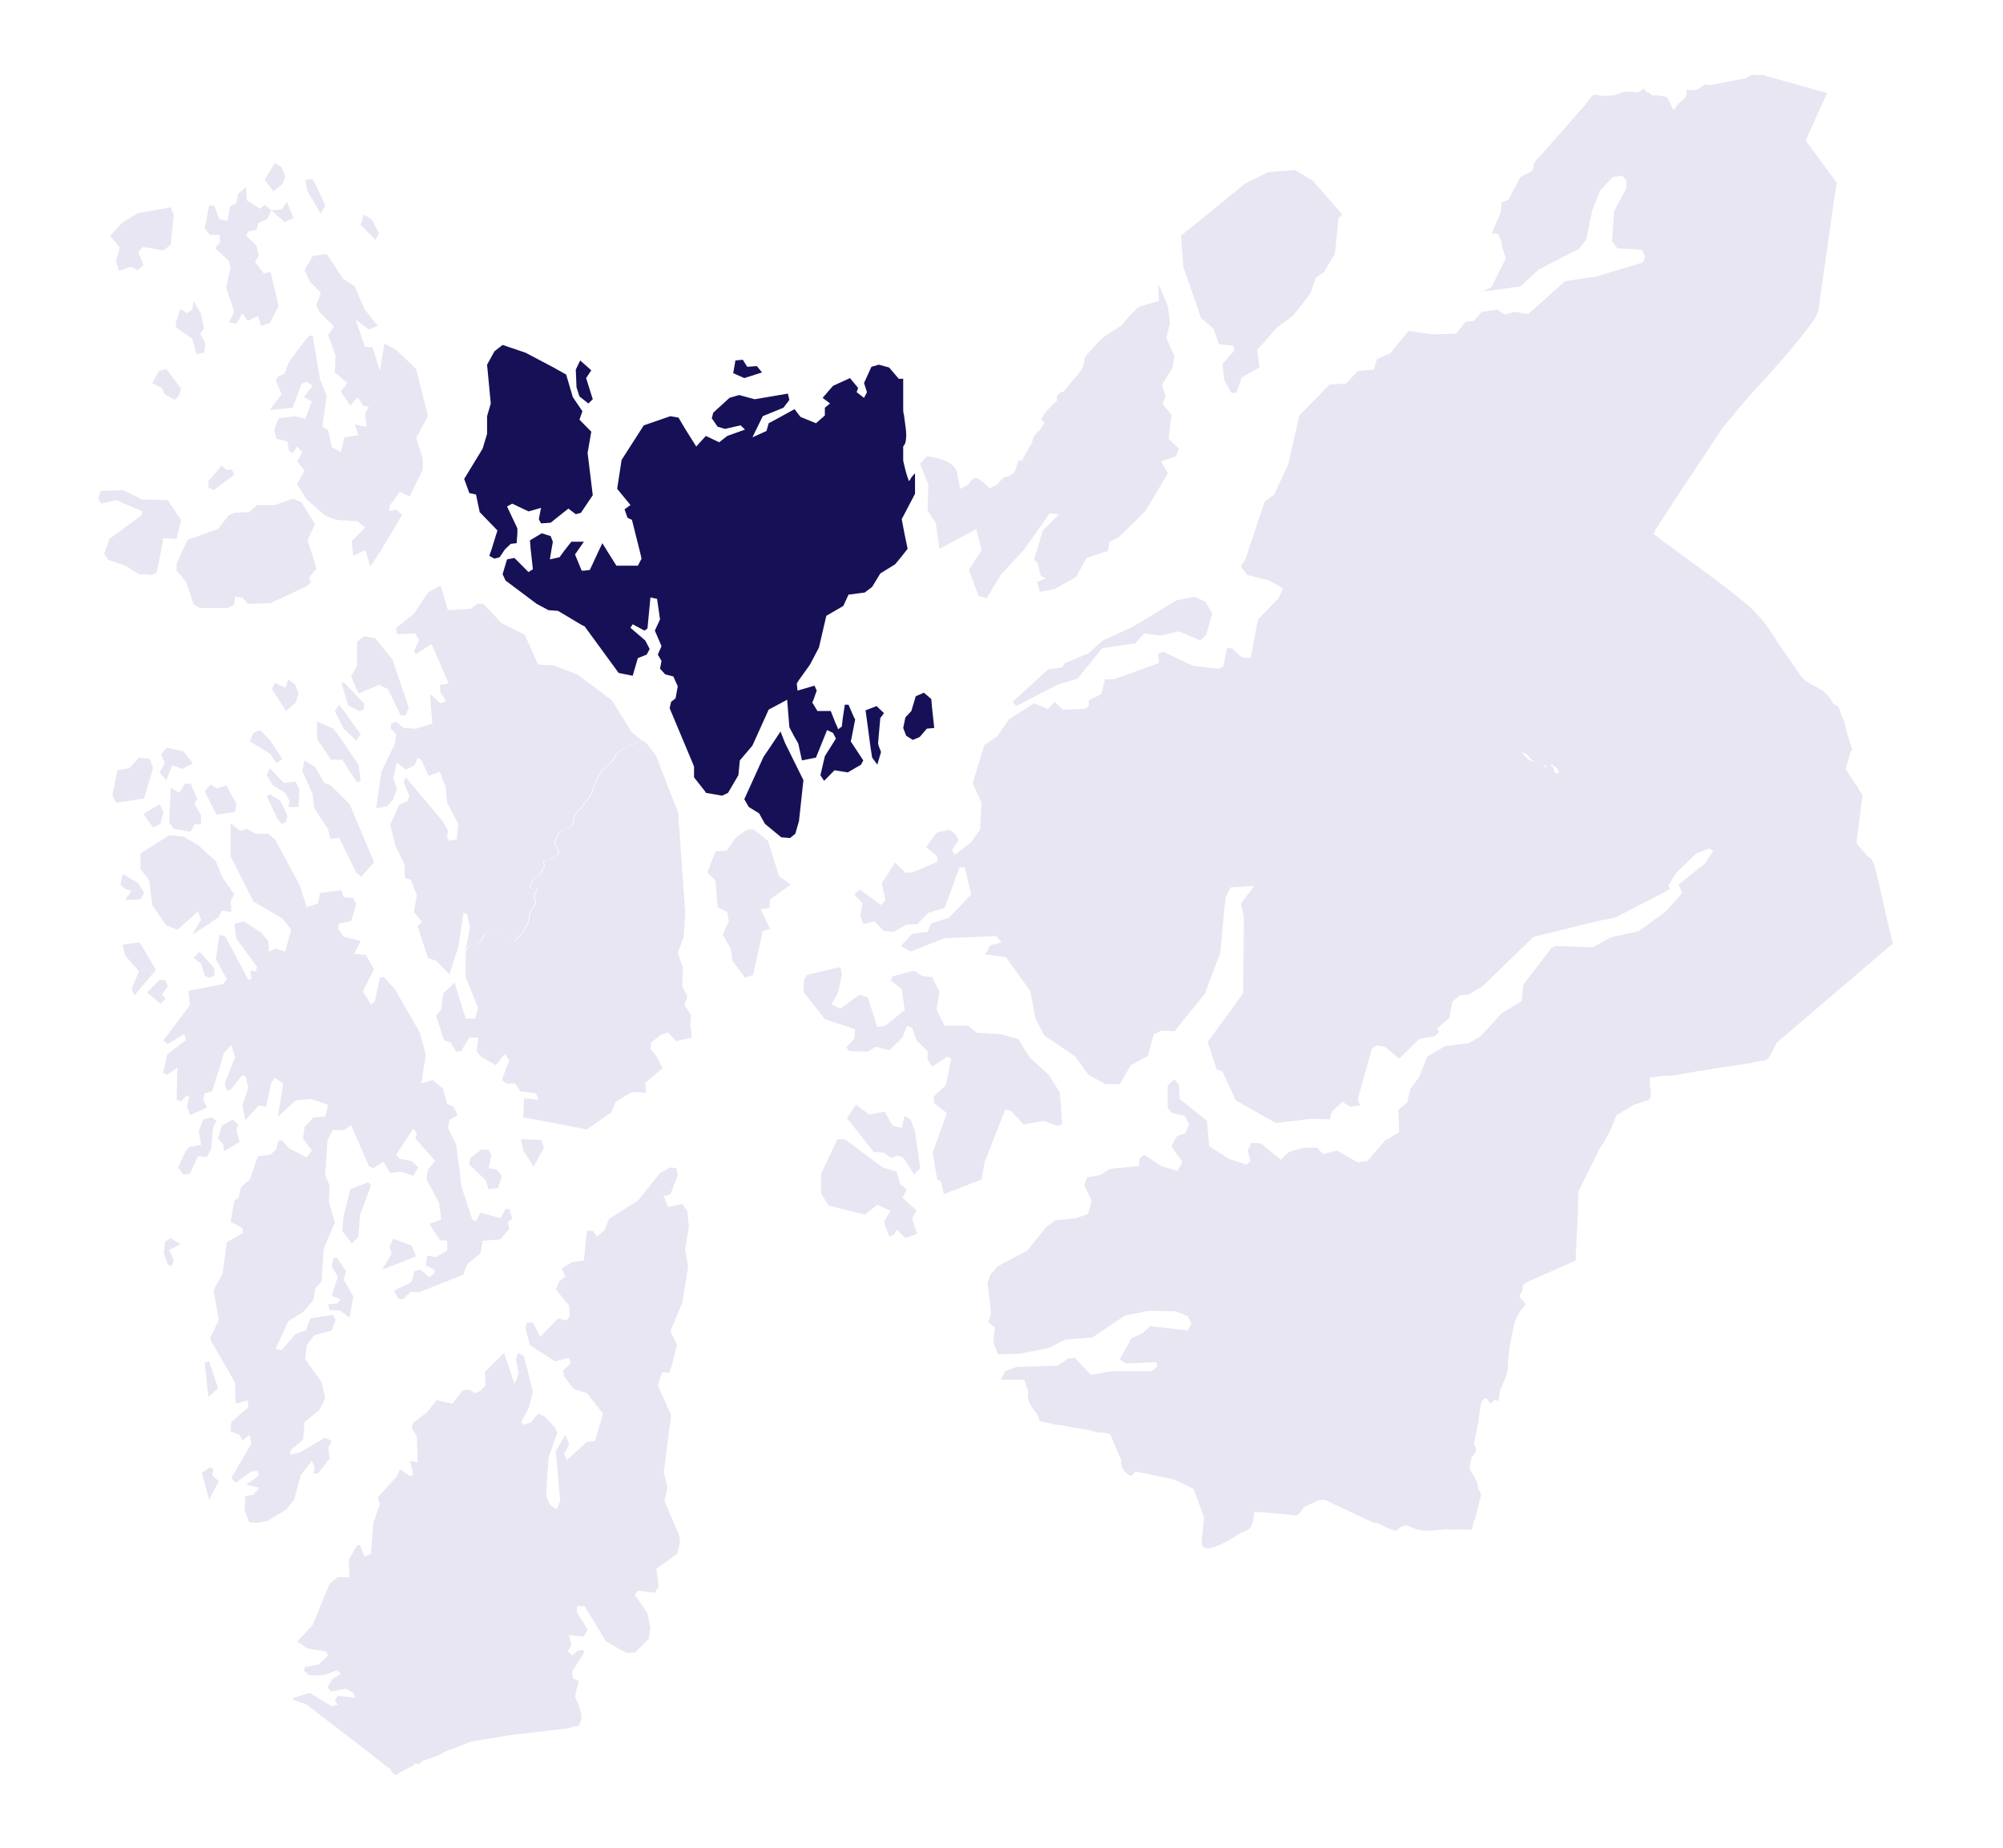 <?xml version="1.0" encoding="UTF-8"?>
<svg xmlns="http://www.w3.org/2000/svg" width="700" height="646" viewBox="0 0 700 646" fill="none">
  <path d="M661.513 329.904L660.222 330.89L638.008 349.875L620.96 364.423C620.185 365.902 619.41 367.381 618.635 368.861C617.602 370.587 617.602 370.587 615.277 370.833C614.502 371.08 613.727 371.08 612.694 371.326L612.177 371.573L601.845 373.052C597.971 373.792 593.838 374.285 589.963 375.025C586.864 375.518 584.281 376.258 581.439 376.011L576.532 376.751V379.217C576.79 380.942 577.307 383.408 576.273 384.394C576.273 384.641 573.69 385.134 573.432 385.381C572.657 385.627 571.882 385.874 571.107 386.12L564.908 389.819C563.358 393.764 562.067 396.969 559.742 400.421C559.225 401.161 558.709 401.9 558.45 402.64L551.735 416.201C551.476 417.681 551.476 419.407 551.476 420.886C551.476 424.831 551.218 428.776 550.96 432.721C550.96 434.447 550.96 436.173 550.701 437.899C550.701 438.639 550.701 439.132 550.701 439.378V440.611L533.912 448.008C533.653 448.255 533.395 448.255 533.137 448.501C532.104 449.241 532.104 449.734 532.104 450.72C532.104 451.46 531.07 452.446 531.07 453.186C531.329 454.172 532.62 454.419 532.878 455.652C533.137 456.638 532.362 456.884 531.845 457.624C530.295 459.35 529.521 461.569 529.004 463.542C527.971 468.226 526.938 473.651 526.938 478.336C526.938 480.308 525.129 483.76 524.355 485.733L523.58 489.924C523.58 489.924 523.063 489.431 522.288 489.185C521.772 489.678 521.513 490.171 520.997 490.664C520.48 489.924 519.963 489.431 519.447 488.691C518.414 488.938 517.639 489.678 517.38 491.65C516.605 497.075 516.605 497.075 516.605 497.075L515.056 504.965C515.314 505.211 515.314 505.458 515.572 505.704C516.347 506.937 515.314 508.416 514.281 509.403L513.506 513.101L514.281 514.827C514.539 515.074 514.797 515.32 514.797 515.567C515.83 517.046 516.347 518.279 516.605 520.005V520.252L517.639 522.471L516.089 528.388C515.83 529.621 515.572 530.854 515.056 531.84L514.281 534.799L511.181 534.552C509.115 534.799 506.79 534.552 505.24 534.552C501.624 534.799 498.008 535.539 494.391 534.306C492.583 533.566 491.292 532.58 489.484 533.813C487.934 534.799 488.709 535.292 486.642 534.799C485.093 534.306 483.284 533.32 481.476 532.333H480.185L463.395 524.443C462.362 524.197 461.587 524.197 460.812 524.443L455.904 526.662C455.388 527.155 455.129 527.649 454.613 528.388C453.321 530.361 452.546 529.621 449.963 529.375C448.155 529.128 446.347 529.128 444.281 528.881L438.34 528.388C438.081 531.1 437.823 534.306 435.498 535.046C434.724 535.292 433.949 535.539 433.174 536.032C428.524 539.237 419.484 544.415 420 538.498C420.775 530.361 420.775 530.361 420.775 530.361L417.159 520.498C414.834 519.265 412.51 518.033 409.926 517.046L396.753 514.334C396.495 514.827 395.72 515.814 395.203 515.814C393.912 515.814 391.845 513.101 391.845 511.868C391.845 511.375 391.845 510.882 391.845 510.389L387.971 501.266L385.904 500.773C384.871 500.773 383.58 500.773 382.805 500.526C382.288 500.28 382.03 500.28 381.513 500.033L369.89 498.061H369.631C368.856 498.061 368.081 497.814 367.307 497.568L363.432 496.828L362.399 494.116C360.849 492.39 359.557 490.417 359.299 488.691C359.041 487.952 359.299 486.965 359.299 486.226L358.008 482.527V482.281H349.742L351.292 479.322L355.166 477.842L369.631 477.349L373.247 474.884L375.572 474.637L381.255 480.555L388.229 479.322H402.436L404.502 477.596L403.985 476.116L398.819 476.363L393.395 476.61L391.329 475.13L395.462 467.733L399.336 466.007L401.919 463.542L414.834 465.021H415.093L415.609 464.035L416.384 462.555L415.093 460.09L414.576 459.843L410.96 458.364L401.661 458.117L393.137 459.843L381.771 467.487L372.214 468.227L366.532 471.185L356.458 473.158L348.709 473.404L347.159 469.213L347.676 464.035L345.351 462.062L346.384 459.35L345.351 450.227L345.093 448.501L346.126 445.543L348.709 442.584L359.041 437.159L365.498 429.023L368.856 426.557L376.089 425.817L380.222 424.338L381.513 419.653L378.93 414.229L379.963 411.517L384.354 410.777L387.971 408.558L398.045 407.571L398.303 404.859L399.853 403.627L405.794 407.571L411.476 409.297L413.284 406.092L411.218 403.38L409.41 400.668L411.218 397.216L414.318 395.983L415.609 393.024L414.059 390.065L409.668 389.079L408.118 387.353V379.463L410.443 377.244C410.96 377.984 411.476 378.477 411.993 379.217L412.251 384.148L421.808 391.791L422.583 400.668L429.557 405.106L435.498 407.078L437.048 405.846L436.015 402.147L436.532 401.161L437.307 399.435L440.664 399.681L444.539 402.887L447.639 405.352L450.48 402.64L455.646 401.161H457.196H460.296L462.362 403.38L467.27 402.147L474.502 406.339L477.86 405.846L484.059 398.695L488.967 395.736L488.709 387.846L491.808 385.381L492.842 380.696L495.941 376.504L498.783 369.354L504.982 365.655L510.923 364.916L513.248 364.669L517.38 362.204L523.838 355.3L524.613 354.314L531.845 349.875L532.362 344.204L542.177 331.383L543.727 330.643L556.642 331.136L562.842 327.685L572.657 325.465L581.956 318.808L587.897 312.151L586.605 309.192L595.904 301.795L598.746 297.357L597.196 296.617L592.805 298.343L585.83 305.001L582.989 309.685L583.764 310.672L580.148 312.644L564.391 320.781L560.259 321.52L535.978 327.438L518.155 344.697L513.248 347.656L510.148 347.903L507.565 350.122L506.532 355.793L504.207 357.765L501.366 360.231C500.849 359.245 500.332 358.505 499.816 358.012C499.557 357.765 499.041 358.012 499.041 357.765C498.783 357.272 498.524 356.779 498.008 356.533C497.749 356.286 497.233 355.793 496.974 355.546C495.941 354.314 494.908 352.834 494.133 351.601C493.1 349.875 491.808 348.149 490.517 346.423C490.259 345.93 489.742 345.437 489.225 344.944C488.45 343.711 488.967 341.985 489.484 340.259C489.742 339.026 490 338.533 489.484 337.3C488.192 335.081 489.225 334.588 491.033 332.862C491.55 332.123 492.067 332.123 492.325 331.383C492.583 330.643 493.1 331.383 492.583 330.397C492.325 329.657 491.808 328.917 491.55 328.424C491.033 327.438 491.033 325.959 490.259 325.219C489.742 324.479 488.709 324.479 488.192 323.739C487.417 322.753 487.159 319.301 487.159 318.068C487.159 317.575 486.384 318.068 486.901 317.575C486.901 317.329 487.159 317.082 487.417 317.082C487.417 316.836 487.934 316.589 487.676 316.342C487.417 315.849 488.709 314.863 489.225 314.123C489.742 313.384 490.775 312.644 491.033 311.904C491.292 310.918 490.517 309.439 491.808 309.192C492.325 309.192 492.842 309.192 493.1 309.192C493.616 309.192 493.617 308.452 493.875 308.452C494.908 308.452 496.716 309.192 497.749 308.699C498.783 308.452 499.041 307.22 499.816 306.727C500.849 305.987 502.399 305.74 503.69 305.001C504.724 304.507 506.015 304.014 507.048 303.521C508.598 303.028 509.631 302.042 510.923 301.055C514.539 298.343 518.155 295.631 521.513 293.658C522.546 293.165 524.096 293.412 524.613 292.426C525.129 291.933 525.129 290.207 525.129 289.467C525.388 288.234 525.646 286.755 525.904 285.275C526.421 283.796 527.196 283.549 527.971 282.563C529.779 280.097 532.878 278.125 531.845 274.673C531.587 273.933 531.329 273.44 530.812 272.947C530.295 272.207 530.812 271.714 530.295 270.975C529.521 269.742 527.712 269.249 526.679 268.262C523.838 265.304 527.454 262.098 530.554 262.591C532.104 262.838 532.62 264.071 533.653 265.057C534.428 266.043 536.753 266.536 538.045 266.783C538.561 267.03 539.078 267.03 539.594 267.276C539.853 267.276 539.853 268.262 540.111 268.262C540.886 268.262 540.111 267.523 540.369 267.523C540.628 267.523 540.111 266.783 540.886 266.783C540.886 266.783 541.661 267.523 541.919 267.523C542.694 268.016 543.211 268.755 543.211 269.495C543.211 271.468 546.31 269.495 546.569 268.755C546.827 267.769 546.31 266.043 546.31 265.057C546.31 264.81 546.569 264.071 546.569 263.824C546.569 263.578 546.569 263.084 546.569 262.838C546.569 262.098 546.569 261.852 546.569 261.112C546.569 259.633 548.377 257.167 549.41 255.934C551.993 252.975 554.318 249.77 556.642 246.565C561.033 239.907 563.358 232.757 563.875 225.113C564.391 218.21 564.65 210.32 567.233 203.662C568.524 200.21 570.591 197.005 572.399 193.553C573.69 191.088 574.982 188.129 576.532 185.663C588.155 194.539 600.296 202.676 611.403 212.046C611.919 212.539 612.436 213.032 612.694 213.278C613.469 214.018 614.244 215.004 615.019 215.744C617.602 218.703 619.668 222.155 621.993 225.607L629.484 236.456C630 236.949 630.517 237.442 631.033 237.935C632.842 239.414 635.166 240.154 637.233 241.633C638.783 242.866 639.816 244.346 640.591 245.825L642.657 247.304L643.69 250.51C643.949 251.003 644.465 251.742 644.465 252.236C644.982 253.468 644.982 254.455 645.24 255.441L647.048 261.359C647.307 261.852 647.307 262.098 647.307 262.098C647.307 262.345 647.048 262.345 646.79 262.591L644.982 268.755L648.34 273.933C648.856 274.426 649.373 275.166 649.631 275.906C649.631 276.152 649.631 276.152 649.89 276.399L650.923 277.878L648.856 293.905C648.856 294.152 648.856 294.152 648.856 294.398C648.856 294.645 648.856 294.891 648.856 294.891L652.731 299.33C655.572 300.562 655.314 304.507 661.513 329.904Z" fill="#E7E6F2"></path>
  <path d="M370.406 381.929L371.181 393.024L369.373 393.517L364.724 391.792L357.749 393.024L353.358 388.34L351.292 387.846L344.059 406.339L343.026 412.256L329.853 417.434L328.819 412.996L327.528 412.256L326.753 407.818L325.978 402.887L330.886 389.079L326.495 385.627L326.236 383.408L330.628 379.217L332.436 370.094L331.144 369.354L325.72 372.806L324.17 370.34V367.382L320.295 363.683L318.746 359.245L316.938 358.505L315.388 362.697L310.738 367.135L306.089 365.902L303.247 367.628L296.79 367.382L295.757 366.149L298.598 362.943L298.856 359.738L288.266 356.286L280.775 346.67L281.033 342.479L282.067 340.753L293.69 338.04L294.207 340.506L292.915 346.917L290.591 351.108L293.69 352.588L300.406 347.656L303.247 348.643L306.605 358.998L309.447 358.505L316.163 353.081L315.129 345.684L311.255 342.725L312.03 341.246L319.521 339.273L322.362 341.246L325.72 341.492L328.303 346.67L327.27 352.834L330.111 358.505H338.377L341.218 360.971L349.484 361.464L355.941 363.19L358.008 366.642L359.816 369.601L366.532 375.765L370.406 381.929ZM324.428 169.39L324.17 178.513L327.011 182.704L328.303 191.827L341.218 184.924L343.026 192.321L342.251 193.553L341.218 195.033L338.635 199.224L341.993 208.347L344.834 209.087L349.742 200.95L355.166 195.033L357.749 192.321L366.79 179.499L370.148 179.746L364.465 185.417L361.624 194.786L361.366 195.526L362.657 196.759L363.69 201.197L365.498 202.183L362.399 203.416L363.432 206.868L368.598 205.882L376.089 201.69L379.705 195.033L387.196 192.567L387.712 189.362L390.812 187.882L395.978 182.951L400.369 178.513L408.118 165.445L405.794 161.253L410.96 159.527L411.993 156.815L408.377 153.363L409.41 144.98L406.31 141.282L407.343 138.323L406.052 134.624L409.668 128.707L410.443 124.515L407.602 118.105L408.893 112.927L408.118 107.009L405.535 100.845L404.76 99.365L405.019 105.283H404.76C402.952 105.776 401.402 106.269 399.594 106.762C397.528 107.256 397.528 107.749 395.978 109.228C395.72 109.475 395.203 109.968 394.687 110.461C394.17 111.201 393.395 111.94 392.878 112.68C392.62 112.927 392.362 113.173 392.362 113.42L387.196 116.872L386.421 117.365L385.904 117.611L385.646 117.858L385.388 118.105C384.355 119.091 383.321 120.077 382.288 121.31C381.513 122.296 378.672 124.762 378.93 125.995C378.93 128.46 377.38 129.94 376.089 131.666C375.056 132.898 373.764 134.131 372.989 135.364C372.473 135.857 372.214 136.597 371.439 137.09C371.439 137.09 371.181 136.843 370.664 137.09C370.406 137.337 369.373 138.323 369.373 138.569C369.115 139.063 369.631 139.556 369.373 140.049C369.373 140.049 368.598 140.789 368.34 141.035C367.048 142.268 365.24 143.994 364.465 145.473C363.69 146.953 363.69 146.213 364.465 147.199C364.465 147.446 364.723 147.446 364.982 147.692L363.174 150.651C362.657 150.651 362.657 151.144 361.624 152.13C361.107 152.87 360.849 153.856 360.591 154.843L356.974 161.253C356.716 161.007 356.458 161.007 356.199 160.76C355.425 161.993 355.166 163.473 354.65 164.952C354.391 165.198 353.875 165.445 352.325 166.678C351.033 166.185 349.742 167.911 348.709 169.143C347.676 169.883 346.642 170.376 345.867 170.623C345.609 170.623 345.609 170.376 345.351 170.13C344.318 169.39 341.993 166.678 340.443 167.171C339.668 167.417 338.893 168.65 338.118 169.637L335.535 170.869C335.535 170.869 335.535 170.869 334.502 165.445C333.727 161.5 328.561 160.267 325.72 159.774C324.687 159.527 323.912 159.527 323.912 159.527C323.912 159.527 323.912 159.527 321.587 161.993L322.62 164.952L324.428 169.39ZM419.742 111.201L424.133 114.899L425.941 120.324L431.107 120.817L431.366 122.543L427.233 127.227L427.749 131.666L428.008 133.145L430.332 137.337H432.14L433.949 131.912L440.148 128.46L439.373 122.296L446.089 114.653L452.03 110.214L457.971 102.571L459.779 97.147L462.62 95.174L466.495 88.763L467.786 76.189L469.078 74.956L458.746 63.12L452.546 59.422L449.963 59.669L443.247 60.162L435.24 64.107L412.768 82.353L413.543 93.201L419.742 111.201ZM318.229 391.298L316.163 390.066L315.129 394.257L312.03 393.517L309.188 388.586L303.764 389.572L299.115 386.12L296.015 390.805L305.314 402.64L308.93 402.887L311.513 404.86L313.58 403.873L315.646 404.613L319.521 410.53L321.587 408.311L319.779 395.49L318.229 391.298ZM320.295 423.105L315.388 418.667L316.938 415.708L314.613 413.982L313.321 409.544L308.414 408.065L295.24 398.202H292.657L286.974 410.284V417.188L289.557 421.379L302.214 424.585L306.605 421.133L310.997 423.105H311.255L308.93 427.05L310.738 432.228L312.546 431.488L313.321 429.762L316.421 432.721L320.554 431.242L318.746 426.064L320.295 423.105ZM411.218 209.827L395.72 219.196L385.388 223.881L380.48 228.319L372.214 231.771L371.181 233.25L366.273 233.99L353.875 245.332L355.166 246.811L369.373 239.414L376.605 237.195L385.129 226.593L396.753 224.867L399.853 221.415L405.794 222.155L409.926 221.169L411.993 220.675L419.484 223.881L421.55 221.908L423.616 214.511L421.292 210.32L417.417 208.594L411.218 209.827ZM631.033 49.066L638.524 32.547L615.794 26.136L615.019 26.382C614.244 26.136 613.469 26.136 612.952 26.136C611.402 26.136 610.886 26.875 610.111 27.369L597.196 29.834C596.679 29.588 596.163 29.341 595.646 29.588C593.063 31.56 592.805 31.807 589.447 31.314C589.447 34.273 588.93 34.273 586.605 36.245C586.089 36.738 585.572 37.478 585.314 37.971L584.797 38.464C584.281 37.231 583.506 35.998 582.989 34.766C582.473 33.533 581.698 33.779 580.406 33.533C579.631 33.533 578.856 33.286 578.34 33.286C578.081 33.286 578.081 33.286 577.823 33.533L576.015 32.3H575.498C574.982 31.807 574.723 31.067 574.465 30.82C572.657 32.793 572.14 32.3 569.299 32.053C567.749 31.807 565.941 32.547 564.391 33.286L560 33.533C558.967 33.286 558.192 33.286 557.417 33.04C556.384 33.04 554.834 35.505 554.318 36.245C548.893 42.409 543.727 48.327 538.303 54.491C537.27 55.477 535.978 56.71 535.978 57.943C535.978 58.682 535.72 59.422 535.203 59.915L531.329 61.888L527.196 69.778C526.679 70.271 525.388 70.271 524.871 70.764C524.613 71.257 524.613 72.983 524.613 73.476C524.354 74.956 523.321 76.682 522.805 78.161C522.805 78.408 522.546 78.654 522.546 78.654L522.288 79.147C522.03 79.887 521.771 80.38 521.513 81.12C521.255 81.859 522.288 81.613 522.805 81.613C523.063 81.613 523.321 81.613 523.58 81.859L524.871 84.818C524.871 85.065 524.871 85.558 524.871 85.805C524.871 86.544 526.421 89.996 526.163 90.489C525.129 92.462 524.354 94.188 523.321 96.16C522.805 97.393 522.03 98.626 521.513 99.859L520.997 100.598L518.155 101.831L520.738 101.585L531.329 100.105L537.786 94.188L550.185 87.777L551.735 87.037L554.318 83.832L556.384 73.723L559.225 66.572L563.616 61.888L566.974 61.395L568.524 63.367L568.266 66.079L564.133 73.723L563.358 84.079L565.166 86.791L569.816 87.037L573.69 87.284L574.982 89.503L574.207 91.722L557.934 96.653L549.668 97.886L546.827 98.379L538.303 106.023L534.17 109.721L532.104 109.475L529.262 108.982L525.904 109.968L523.321 108.242L517.897 108.982L515.056 112.187L512.214 112.433L508.856 116.625L500.332 116.872L492.325 115.639L489.225 119.337L485.867 123.529L481.218 125.502L480.185 129.2L474.502 129.693L470.369 134.131L464.687 134.378L454.096 145.227L450.222 162.24L445.314 172.842L441.956 175.308L435.24 195.526L433.949 197.252L433.69 197.991L435.757 200.95L443.506 202.923L448.414 205.635L446.864 209.087L439.631 216.484L437.048 230.045L433.949 229.798L430.591 226.593H428.783L427.491 233.004L425.941 233.743L416.901 232.757L406.568 227.826L404.76 228.566L405.019 231.771L389.262 237.442H386.163L384.871 242.62L380.48 244.839V246.811L379.188 247.798L371.439 248.044L368.598 245.332L366.273 247.798L361.366 245.825L352.583 251.496L349.484 255.934L348.45 257.414L344.059 260.372L339.926 273.687L343.026 280.591L342.509 289.96L339.41 294.398L333.727 298.837L332.694 297.111L335.019 293.659L333.727 291.44L331.661 289.96L327.786 290.946L327.27 291.193L323.653 296.124L327.528 299.33V301.302L318.746 305.001H316.421L312.805 301.549L308.155 308.699L309.447 314.617L307.897 316.343L300.406 310.918L298.598 312.644L301.439 315.849L300.664 320.041L301.698 323L305.572 322.014L308.93 325.466L312.288 325.712L316.679 323.246L320.812 323L321.329 322.26L324.428 319.055L330.111 317.329L335.277 303.275L337.085 303.028L339.41 312.644L331.661 320.781L325.461 322.753L324.687 324.479L324.17 325.712L318.746 326.452L314.871 330.643L318.229 332.616L330.111 327.931L348.192 327.192L350 329.411L346.126 330.397L344.318 333.602H344.576L351.55 334.589L360.074 346.424L361.882 356.04L364.982 361.957L375.572 369.108L380.48 375.765L386.421 378.97H391.329L395.203 372.313L401.144 369.108L403.211 361.464L406.052 360.231L410.443 360.478L421.033 347.41L423.616 340.506L426.458 333.109L427.233 324.726L428.266 313.877L430.074 310.179L438.34 309.685L433.69 315.849L434.465 319.548L434.723 320.288L434.465 347.163L428.783 355.053L422.067 364.176L425.166 373.792L427.233 374.532L431.882 384.641L445.831 392.531L456.163 391.298L458.746 391.052L464.687 391.298L465.462 388.586L469.078 385.134L471.919 386.86L475.277 386.367L474.502 384.148L479.152 367.628L479.41 366.642L480.96 365.409L484.059 365.902L488.967 370.094L495.941 363.19L501.366 362.204L502.915 360.724C502.399 359.738 501.882 358.998 501.366 358.505C501.107 358.259 500.591 358.505 500.591 358.259C500.332 357.766 500.074 357.272 499.557 357.026C499.299 356.779 498.783 356.286 498.524 356.04C497.491 354.807 496.458 353.327 495.683 352.095C494.65 350.369 493.358 348.643 492.067 346.917C491.808 346.424 491.292 345.93 490.775 345.437C490 344.204 490.517 342.479 491.033 340.753C491.292 339.52 491.55 339.027 491.033 337.794C489.742 335.575 490.775 335.082 492.583 333.356C493.1 332.616 493.617 332.616 493.875 331.876C494.133 331.137 494.65 331.876 494.133 330.89C493.875 330.15 493.358 329.411 493.1 328.918C492.583 327.931 492.583 326.452 491.808 325.712C491.292 324.972 490.259 324.972 489.742 324.233C488.967 323.246 488.709 319.795 488.709 318.562C488.709 318.069 487.934 318.562 488.45 318.069C488.45 317.822 488.709 317.575 488.967 317.575C488.967 317.329 489.484 317.082 489.225 316.836C488.967 316.343 490.259 315.356 490.775 314.617C491.292 313.877 492.325 313.137 492.583 312.398C492.842 311.411 492.067 309.932 493.358 309.685C493.875 309.685 494.391 309.685 494.65 309.685C495.166 309.685 495.166 308.946 495.425 308.946C496.458 308.946 498.266 309.685 499.299 309.192C500.332 308.946 500.591 307.713 501.366 307.22C502.399 306.48 503.949 306.234 505.24 305.494C506.273 305.001 507.565 304.508 508.598 304.014C510.148 303.521 511.181 302.535 512.473 301.549C516.089 298.837 519.705 296.124 523.063 294.152C524.096 293.659 525.646 293.905 526.163 292.919C526.679 292.426 526.679 290.7 526.679 289.96C526.937 288.727 527.196 287.248 527.454 285.769C527.971 284.289 528.746 284.043 529.521 283.056C531.329 280.591 534.428 278.618 533.395 275.166C533.137 274.427 532.878 273.934 532.362 273.44C531.845 272.701 532.362 272.208 531.845 271.468C531.07 270.235 529.262 269.742 528.229 268.756C525.388 265.797 529.004 262.592 532.104 263.085C533.653 263.331 534.17 264.564 535.203 265.55C535.978 266.537 538.303 267.03 539.594 267.276C540.111 267.523 540.628 267.523 541.144 267.769C541.402 267.769 541.402 268.756 541.661 268.756C542.436 268.756 541.661 268.016 541.919 268.016C542.177 268.016 541.661 267.276 542.436 267.276C542.436 267.276 543.211 268.016 543.469 268.016C544.244 268.509 544.76 269.249 544.76 269.988C544.76 271.961 547.86 269.989 548.118 269.249C548.377 268.263 547.86 266.537 547.86 265.55C547.86 265.304 548.118 264.564 548.118 264.318C548.118 264.071 548.118 263.578 548.118 263.331C548.118 262.592 548.118 262.345 548.118 261.605C548.118 260.126 549.926 257.66 550.96 256.427C553.543 253.469 555.867 250.263 558.192 247.058C562.583 240.401 564.908 233.25 565.425 225.607C565.941 218.703 566.2 210.813 568.783 204.156C570.074 200.704 572.14 197.498 573.949 194.047C575.24 191.581 576.532 188.622 578.081 186.156C578.34 185.91 578.34 185.663 578.34 185.417C582.214 179.499 586.089 173.582 589.963 167.664L602.104 149.418L609.078 141.035C612.177 137.337 615.535 133.885 618.635 130.433C623.543 125.008 628.192 119.584 632.583 113.666C634.391 111.201 635.166 110.214 635.683 107.256C636.2 102.817 636.974 98.379 637.491 94.188C638.782 85.805 639.816 77.175 641.107 68.792L641.882 63.86L631.033 49.066Z" fill="#E7E6F2"></path>
  <path d="M201.476 135.364L201.218 129.2L202.768 125.995L206.642 129.447L204.834 132.159L207.159 139.556L205.609 141.035L202.51 138.57L201.476 135.364ZM178.487 190.101L180.554 189.855L180.812 186.403V184.677L177.196 177.034L179.004 176.047L184.687 178.76L189.078 177.527L188.303 181.472L189.078 182.951L192.436 182.705L198.635 177.773L201.218 179.746L203.026 179.253L207.159 173.089L205.351 158.295L206.642 150.898L202.51 146.706L203.543 143.747L200.185 138.816L197.86 130.926L193.469 128.46L183.653 123.282L175.646 120.57L172.805 122.789L170.222 127.474L171.513 141.035L170.222 145.473V151.637L168.672 156.815L162.214 167.418L164.022 172.349L166.347 172.842L167.639 179.006L173.838 185.417L171.772 192.074L170.997 194.293L172.805 195.279L174.613 194.786L176.421 192.074L178.487 190.101ZM319.779 165.445V168.157V172.595L317.454 177.034L315.129 181.472L316.163 186.896L316.938 190.595L317.196 191.827L314.871 194.786L312.805 197.252L307.639 200.457L304.797 205.142L302.214 207.115L296.532 207.854L294.724 211.799L288.783 215.251L286.2 226.347L283.1 232.264L279.225 237.689L278.451 238.921L278.709 241.387L281.292 240.647L284.65 239.661L285.425 241.387L284.391 244.346L283.875 245.579L285.683 248.537H287.749H290.332L291.882 252.483L292.657 254.208L292.915 254.948L293.174 254.702L294.207 253.962L294.465 251.496L295.24 246.318H296.532L298.34 250.51L298.856 251.496L297.565 258.154L297.307 259.14L301.698 265.797L300.923 267.276L296.273 269.989L291.624 269.249L288.008 272.947L286.716 270.975L288.266 264.318L292.141 258.154L291.107 256.181L289.041 255.195L285.166 264.811L280.259 265.797L278.967 259.879L277.417 257.167L276.642 255.688L275.867 254.208L275.093 244.592L268.635 248.044L262.952 260.619L258.561 265.797L258.045 270.975L254.428 277.139L252.362 278.125L246.679 277.139L246.421 276.646L242.546 271.715V268.016L242.288 267.276L234.022 247.551L234.539 245.332L236.089 244.099L236.864 239.908L236.089 238.182L235.314 236.456L232.473 235.716L230.665 233.744L231.181 231.031L229.89 228.812L231.181 225.853L228.856 220.429L230.665 216.484L229.631 209.334L227.307 208.841L226.273 219.689L225.24 220.429L221.107 218.21L220.332 219.443L225.498 223.881L227.048 226.84L226.015 228.812L222.915 230.045L221.107 236.209L216.2 235.223L204.318 218.95L203.284 218.456L195.019 213.525L191.661 213.279L187.528 211.06L176.679 202.923L175.646 200.704L177.196 195.526L179.779 195.033L184.687 199.964L186.237 198.978L185.462 192.074L185.203 188.869L189.336 186.403L192.436 187.389L193.211 189.362L192.694 192.321L192.177 195.526L195.535 194.786L197.343 192.321L199.668 189.362H204.059L201.993 192.321L200.96 193.8L203.284 199.471H204.059L206.126 199.224L209.225 192.567L210.517 189.855L212.325 192.814L215.425 197.745H222.915L224.207 195.279L223.69 193.06L220.849 181.718L219.299 180.979L218.266 178.02L220.332 176.54L215.683 170.869L217.233 160.76L224.982 148.679L234.281 145.473L237.122 145.966L239.447 149.911L243.321 156.076L246.679 152.377L251.329 154.596L254.17 152.377L260.369 150.158L258.82 148.679L253.395 149.911L250.812 149.172L248.746 146.213L249.262 144.24L254.945 139.063L258.303 138.076L263.727 139.556L275.351 137.583L275.867 139.802L273.801 142.514L266.569 145.473L262.952 152.87L267.86 150.651L268.635 147.939L270.96 146.706L277.676 143.008L279.742 145.72L285.166 147.939L288.266 145.227V142.514L290.074 141.035L287.491 139.063L291.107 134.871L297.048 132.159L299.89 135.611L299.373 137.09L301.956 139.063L302.989 137.09L301.956 133.885L304.539 128.214L307.122 127.474L310.738 128.46L314.096 132.405H314.871H315.646V142.761C315.646 143.501 315.646 144.24 315.904 144.98C316.163 147.692 317.196 151.884 316.421 154.596C316.421 155.089 315.904 155.582 315.646 156.076V161.007C315.646 161.007 316.421 164.705 317.196 166.924C317.454 167.418 317.454 167.911 317.713 168.157C317.971 167.911 317.971 167.664 318.229 167.418C318.229 167.171 319.004 166.185 319.779 165.445ZM308.93 249.277L308.155 248.537L306.347 246.811L302.473 248.291L302.731 250.017L304.281 261.605L304.797 264.811L306.605 267.276L307.897 262.838L307.122 260.866L306.864 259.879L307.639 251.003L308.93 249.277ZM266.31 130.186L264.502 127.967L261.144 128.214L259.594 125.748L257.011 125.995L256.236 130.433L260.111 132.159L266.31 130.186ZM325.72 247.305L325.462 244.346L322.879 242.127L320.037 243.36L319.521 245.086L318.487 248.537L316.421 250.757L315.646 254.455L316.679 257.167L318.229 258.154L319.004 258.647L321.329 257.66L321.587 257.414L323.912 254.702L326.495 254.455L325.72 247.305ZM272.768 255.688L269.668 260.372L266.827 264.564L260.111 279.358L261.661 282.07L265.277 284.289L267.344 287.988L273.026 292.673L276.126 292.919L277.934 291.44L279.225 287.002L280.775 272.701L274.318 259.633L272.768 255.688Z" fill="#161156"></path>
  <path d="M241.771 362.697L236.347 363.93L233.506 360.971H233.247L230.923 361.711L227.565 364.423L227.306 366.642L229.115 368.861L229.889 370.094L231.181 372.559L231.698 373.299L225.498 378.477L225.757 381.929L220.849 381.682L215.166 385.134L213.616 388.833L205.092 394.75L182.878 390.559L183.137 383.901L188.303 384.395L187.27 382.176L181.845 381.436L180.037 378.724H176.937L175.388 377.491L177.971 370.587L176.421 368.368L173.321 372.313L168.413 369.601L166.605 367.628L167.122 362.697H164.022L161.181 367.382L159.373 367.628L157.565 364.423L155.24 363.683L152.399 355.053L154.207 352.834L154.465 350.122L154.982 347.163L158.856 343.465L162.731 356.04H166.089L167.122 352.341L162.731 341.492V333.849L162.989 332.123C162.989 332.123 163.247 332.123 163.247 331.876C164.022 331.137 164.022 330.397 165.314 330.15C166.605 329.904 167.38 329.657 168.672 328.178C168.93 327.685 169.447 326.698 169.705 326.452C170.996 325.466 171.513 326.452 172.288 326.698C173.838 327.192 174.613 326.698 175.904 327.438C176.421 327.685 176.421 328.178 176.679 328.424C177.712 328.917 178.746 327.685 179.52 329.411C180.812 328.178 182.62 326.452 183.395 324.972C183.912 324.233 184.17 323.493 184.687 322.507C185.461 321.027 184.687 320.041 185.461 318.808C186.236 317.575 187.27 316.343 187.27 315.11C187.27 314.37 186.753 313.877 186.753 313.137C186.753 312.398 187.786 311.658 187.786 310.918C187.786 309.932 187.27 310.672 186.753 310.425C186.495 310.425 185.978 310.918 185.461 310.425C184.945 309.932 186.236 308.699 186.236 308.206C186.495 306.48 188.303 306.48 189.078 305.247C189.336 305.001 189.594 304.014 189.853 303.768C189.853 303.521 190.111 303.275 190.369 303.028C190.886 302.782 189.853 301.795 190.111 301.302C190.369 300.562 191.661 300.809 192.177 300.562C192.952 300.316 193.469 299.823 194.244 299.33C195.277 298.343 195.535 298.59 195.277 297.357C195.277 296.617 194.244 295.631 193.985 294.891C193.727 293.905 195.019 292.179 195.277 291.44C196.052 289.714 199.41 289.96 200.185 288.234C200.701 287.248 200.443 286.015 200.96 285.029C201.476 284.043 202.509 283.303 203.284 282.317C204.576 280.344 206.384 278.865 207.159 276.646C208.45 272.947 209.225 269.988 212.583 267.523C214.391 266.29 214.908 263.824 216.716 262.592C218.782 261.112 221.624 260.126 223.949 259.14L224.723 258.893L226.015 259.879L229.373 264.317L231.956 271.221L237.122 284.289V285.275V285.769V286.015L239.447 318.808L238.93 327.438L236.864 333.109L238.672 338.287L238.413 344.698L240.222 348.396L239.188 351.355L241.513 354.807L241.255 358.259L241.771 362.697ZM182.103 398.202L182.878 402.147L186.495 407.818L190.111 401.161L189.078 398.449L182.103 398.202ZM272.251 306.233L268.377 293.905L263.469 289.96H261.144L258.303 291.933L257.011 292.919L253.912 297.357L250.037 297.604L247.196 305.001L250.037 307.713L250.554 314.124L250.812 317.082L254.17 318.808L254.687 322.014L252.62 326.698L255.461 331.876L255.978 335.821L260.369 341.739L263.211 340.752L266.568 325.466L269.151 324.726L265.794 317.822L268.893 317.329L269.151 314.37L274.318 310.672L276.384 309.192L272.251 306.233Z" fill="#E7E6F2"></path>
  <path d="M99.963 248.537L95.056 240.894L96.089 238.675L99.705 240.401L100.738 237.442L103.063 239.168L104.355 242.373L103.321 245.579L99.963 248.537ZM97.897 279.851L94.281 277.632L93.248 278.372L96.864 286.015L98.414 287.988L99.705 287.495L100.48 285.276L99.189 282.317L97.897 279.851ZM99.189 273.687L94.281 268.509L93.248 270.975L95.314 274.427L99.705 277.139L101.255 280.098L100.738 282.07H104.355L104.613 275.906L103.321 273.194L99.189 273.687ZM96.606 266.783L98.672 265.304L94.281 258.647L90.923 255.195L88.598 256.181L87.307 259.14L94.539 263.578L96.606 266.783ZM225.499 259.88L220.591 255.688L213.875 244.839L201.735 235.716L193.211 232.511H191.661L188.045 232.264L186.495 228.812L183.395 221.908L175.13 217.717L171.513 213.772L168.93 211.06H166.864L166.089 211.553L164.539 212.786L156.532 213.279L153.949 204.649L149.558 207.115L144.65 214.512L138.451 219.443L138.709 221.662L145.166 221.415L146.458 223.634L144.65 227.826L145.425 228.566L150.849 225.114L156.79 238.922L153.69 239.415L153.949 242.127L156.015 245.086L153.949 245.825L150.332 242.62V243.853L151.107 252.976L145.425 254.702L141.034 254.455L138.451 252.236L136.642 252.976V254.702L138.451 256.674L137.934 260.126L133.285 269.742L131.476 282.563L135.351 281.824L137.417 279.358L138.709 275.66L137.417 271.961L138.709 266.537L141.808 269.002L144.908 267.523L145.941 264.811L147.233 265.55L149.816 271.221L153.69 269.742L154.982 273.194L155.757 274.92L156.273 280.591L160.148 287.988L159.631 293.412L157.048 293.905L156.273 292.919L156.532 290.207L154.465 286.755L141.808 271.715L141.034 273.441L143.1 278.372L142.325 280.098L139.484 281.331L136.384 288.234L138.192 295.631L141.292 302.042L141.55 306.973L143.617 307.467L145.683 312.891L144.65 318.808L147.491 322.26L145.941 323.74L149.558 334.835L152.399 335.821L157.048 340.506L160.148 331.137L161.956 319.055L163.248 319.548L164.281 323.986L162.731 332.123C162.731 332.123 162.989 332.123 162.989 331.876C163.764 331.137 163.764 330.397 165.056 330.151C166.347 329.904 167.122 329.657 168.414 328.178C168.672 327.685 169.189 326.699 169.447 326.452C170.738 325.466 171.255 326.452 172.03 326.699C173.58 327.192 174.355 326.699 175.646 327.438C176.163 327.685 176.163 328.178 176.421 328.425C177.454 328.918 178.487 327.685 179.262 329.411C180.554 328.178 182.362 326.452 183.137 324.973C183.653 324.233 183.912 323.493 184.428 322.507C185.203 321.028 184.428 320.041 185.203 318.808C185.978 317.576 187.011 316.343 187.011 315.11C187.011 314.37 186.495 313.877 186.495 313.137C186.495 312.398 187.528 311.658 187.528 310.918C187.528 309.932 187.011 310.672 186.495 310.425C186.237 310.425 185.72 310.918 185.203 310.425C184.687 309.932 185.978 308.699 185.978 308.206C186.237 306.48 188.045 306.48 188.82 305.247C189.078 305.001 189.336 304.015 189.594 303.768C189.594 303.521 189.853 303.275 190.111 303.028C190.628 302.782 189.594 301.796 189.853 301.302C190.111 300.563 191.403 300.809 191.919 300.563C192.694 300.316 193.211 299.823 193.986 299.33C195.019 298.344 195.277 298.59 195.019 297.357C195.019 296.618 193.986 295.631 193.727 294.892C193.469 293.905 194.761 292.179 195.019 291.44C195.794 289.714 199.152 289.96 199.927 288.234C200.443 287.248 200.185 286.015 200.701 285.029C201.218 284.043 202.251 283.303 203.026 282.317C204.318 280.344 206.126 278.865 206.901 276.646C208.192 272.947 208.967 269.989 212.325 267.523C214.133 266.29 214.65 263.824 216.458 262.592C218.524 261.112 221.366 260.126 223.69 259.14L225.499 259.88ZM124.502 258.893L126.052 256.674L118.561 246.318L117.011 248.537L120.111 254.702L124.502 258.893ZM115.72 265.55H119.594L124.761 273.441L126.052 272.947L125.277 267.276L118.561 257.414L116.495 254.702L110.812 252.236V258.4L115.72 265.55ZM125.277 242.373L132.51 239.415L135.609 240.894L140 250.017H141.808L142.842 247.305L137.159 230.538L131.218 223.141L127.344 222.402L124.761 224.374V232.757L122.694 236.456L125.277 242.373ZM125.535 248.537L127.085 248.044L127.344 246.072L120.369 238.675H119.336L121.661 246.565L125.535 248.537ZM115.462 274.427L113.395 273.687L110.037 268.016L106.421 265.797L105.646 269.495L109.262 277.632L109.779 282.317L114.687 289.96L115.462 293.166L118.561 292.919L124.502 305.001L126.31 306.48L130.701 301.302L122.177 281.084L115.462 274.427Z" fill="#E7E6F2"></path>
  <path d="M239.447 436.666L240.48 442.831L238.414 455.405L234.281 465.268L236.605 470.199L234.539 478.089L233.764 479.815H233.247L231.439 479.569L229.89 484.254L234.539 494.609L231.956 514.581L233.247 520.005L232.214 524.69L237.38 536.772C237.38 537.512 237.639 538.251 237.639 538.991L236.605 543.182L229.373 548.36L230.148 554.525L228.856 556.744L222.915 556.004L222.14 556.99L221.882 557.483L226.273 563.894L226.532 565.127L227.307 569.318C227.307 569.812 227.048 570.058 227.048 570.551C227.048 571.291 226.79 572.031 226.79 572.77L221.882 577.702H218.783L211.808 573.757L204.318 561.428H201.735L201.476 563.401L205.351 569.565L204.059 572.031L198.893 571.537L199.668 575.236L198.377 577.208L199.926 578.688L201.993 576.962L203.801 576.715L204.059 577.702L199.926 584.359L200.185 586.578L202.251 587.564C201.476 590.276 200.96 593.235 200.96 593.235C200.96 593.235 201.735 594.468 202.251 596.194C203.026 598.413 203.801 601.125 202.509 602.358C202.509 602.605 202.509 602.605 202.509 602.851C202.509 603.344 201.476 603.344 199.926 603.591C198.893 604.084 198.893 604.084 198.893 604.084L182.104 606.056H181.07L164.539 608.769L164.022 609.015L154.982 612.467C154.207 613.207 153.432 613.453 152.14 613.947C150.591 614.44 149.299 614.933 148.008 615.426C147.233 615.672 146.974 616.412 146.2 616.659C145.683 616.905 145.683 615.919 144.908 616.659C144.391 617.152 143.616 617.645 142.842 617.892C141.55 618.631 140.517 619.124 139.484 619.618C138.967 619.864 139.225 620.604 138.192 620.357C137.159 620.111 136.901 619.124 136.384 618.385L123.985 608.769L121.402 606.796L118.819 604.824L110.812 598.66L107.712 596.194L107.454 595.947L102.288 593.975L102.546 593.482L108.229 591.756L115.978 596.441L117.011 596.194L118.045 595.947L117.011 594.468L118.045 592.742L124.244 593.482L123.469 591.756L120.886 590.276L115.72 591.263L114.428 589.783L116.236 586.824L119.078 585.098L117.786 583.866L112.878 585.592H107.971L106.163 583.866L106.679 582.633L111.329 581.893L114.687 578.688L113.912 577.208L107.454 576.222L103.838 573.757L109.262 568.086L115.203 553.538L118.045 551.319H122.177L121.919 546.388V545.155L124.76 540.224L125.794 539.977L127.343 544.169L129.668 543.182L130.443 532.58L132.768 525.676L131.993 523.457L138.709 516.06L139.742 513.595L143.358 516.06L144.391 515.321L143.358 510.636L145.941 511.129L145.683 502.006L143.875 499.294L144.391 497.321L149.041 493.869L152.657 489.431L158.081 490.664L161.698 485.979L164.022 485.733L165.831 486.966L166.605 486.719L167.897 486.226L169.705 484.254L169.447 479.569L176.163 472.911L179.779 483.76L181.329 480.062L180.295 475.131L181.07 472.911L183.137 474.144L186.236 486.473L184.687 492.39L182.104 497.075L182.878 498.061L185.462 497.321L188.045 494.116L190.369 495.102L193.986 499.047L194.76 500.773L191.661 509.65L191.144 517.293L190.886 522.964L192.177 525.923L194.502 527.649L195.794 524.69L194.244 507.184L197.602 501.513L198.893 504.965L197.085 508.17L198.118 510.389L205.092 503.979L207.934 503.732L210.775 494.116L205.092 486.966L200.443 485.486L197.085 481.048L196.827 479.076L199.41 476.61L198.893 474.637L194.76 475.624L193.986 475.87L185.203 470.199L183.653 464.282L184.17 462.309H186.236L188.819 467.241L195.019 460.83L197.86 461.57L199.152 460.09L198.893 456.392L194.244 450.721L195.535 447.762L197.602 446.282L196.31 443.324L200.185 441.105L204.059 440.612L205.092 430.256H207.159L208.709 432.228L211.292 430.009L212.842 426.064L222.915 419.654L223.174 419.407L230.664 410.037L234.281 408.065L236.347 408.311L236.864 410.777L234.281 417.434L231.956 418.174L233.506 421.873L238.414 420.886L240.222 423.352L240.738 428.776L239.447 436.666Z" fill="#E7E6F2"></path>
  <path d="M81.882 312.644L80.591 314.863L80.849 318.808L77.491 318.315L76.458 320.534L71.808 323.74L67.159 326.699L70.258 321.521L69.225 318.562L68.967 318.808L61.993 324.973L58.118 323.493L53.211 316.343L52.177 307.713L49.078 303.768V298.344L59.151 291.933L64.059 292.426L69.225 295.385L75.425 301.056L77.749 306.727L81.882 312.644ZM56.569 347.657L58.635 344.698L57.86 342.725L55.794 342.479L51.402 346.917L56.052 350.862L57.86 349.136L56.569 347.657ZM58.118 272.701L60.185 267.523L61.734 268.016L63.801 268.756L67.417 266.783L64.059 262.592L58.377 261.359L57.86 261.852L56.31 263.578L57.602 266.783L55.794 269.989L58.118 272.701ZM66.642 273.934H64.576L62.768 277.139L59.668 275.413L59.151 287.495L60.701 289.714L66.642 290.7L67.934 288.235L70.258 287.988V285.029L67.934 280.838L68.967 279.358L66.642 273.934ZM67.675 334.835L70.258 336.808L71.55 340.999L73.1 341.739L74.908 340.999V338.534L69.742 332.616L67.675 334.835ZM73.875 401.408L74.391 394.257L75.683 391.792L73.875 390.559L71.033 391.299L69.484 395.49L70.258 400.175L66.126 400.915L64.834 402.394L62.251 408.065L64.059 410.531L66.384 410.284L69.225 404.12L72.325 404.367L73.875 401.408ZM57.085 283.796L55.794 281.084L50.111 284.536L53.469 289.221L56.052 287.988L57.085 283.796ZM122.436 415.708L120.111 424.831L119.594 430.256L122.952 434.694L125.277 432.228L125.794 424.831L129.668 414.229L128.635 413.243L122.436 415.708ZM120.886 444.31L117.786 439.625L116.495 439.872L115.978 442.584L118.044 446.283L115.978 452.94L119.078 454.173L117.786 455.652L114.687 455.899L115.203 457.871L118.819 458.118L122.177 460.583L123.469 453.186L120.111 447.269L120.886 444.31ZM145.425 439.132L143.875 435.434L137.417 432.968L136.126 435.68L136.901 438.146L133.543 443.817L145.425 439.132ZM179.004 426.064L177.971 422.612H176.679L174.871 425.818L167.897 423.845L166.347 426.804L165.056 426.311L161.181 414.476L160.664 409.544L159.373 399.928L156.532 394.257L157.048 391.545L159.89 389.819L158.598 386.86L156.273 385.874L154.723 380.45L151.107 377.491L147.233 378.724L148.524 370.587L148.783 368.615L146.716 360.971L144.908 357.766L137.934 345.684L134.059 341.492L132.768 341.739L130.96 350.122L129.668 351.109L126.827 346.67L127.602 344.944L130.701 338.78L127.86 333.849L123.727 333.356L126.052 328.918L120.111 327.438L118.044 324.479L118.561 322.754L122.694 322.014L123.727 318.562L124.502 316.096L123.469 313.877L120.111 313.631L119.336 311.165L117.786 311.412L113.653 311.905L111.845 312.151L111.07 315.85L107.196 317.082L104.613 309.193L98.93 298.59L96.089 293.412L93.764 291.44H90.664H89.373L86.273 289.714L83.949 290.454L80.591 287.741V299.33L88.598 315.11L98.672 321.028L101.771 324.973L100.738 328.671L99.705 332.616L96.347 331.63L94.022 332.616L93.764 328.918L91.181 325.959L85.24 322.014L81.882 323L82.657 328.178L89.889 338.04L89.373 339.52L87.565 339.273L87.823 342.232L86.79 342.479L78.782 327.438L76.716 326.699L75.425 335.328L79.299 342.232L78.008 343.958L66.642 346.177L65.867 346.424L66.384 351.355L57.085 363.683L58.635 364.916L64.318 361.464L65.093 363.437L58.377 368.615L57.085 375.025L58.377 375.765L61.993 373.053L61.734 384.395L63.284 384.888L65.351 382.915L66.126 383.408L65.351 386.614L66.384 389.819L72.325 387.107L71.033 384.395L71.55 382.176L74.133 381.436L77.749 369.847L78.266 368.121L80.849 365.163L82.141 369.601L78.524 378.724L79.299 381.189L80.591 380.943L84.465 376.012H85.757L86.79 380.203L84.724 386.367L85.757 391.545L90.406 386.367L92.989 386.86L94.797 378.477L96.089 376.751L98.93 378.724L97.122 390.312L103.321 384.641L108.746 384.148L114.428 386.121H114.687L113.653 390.312L109.521 390.559L106.421 394.011L105.904 397.956L109.004 402.147L107.196 404.613L100.997 401.408L98.413 398.449L97.122 398.942L96.605 401.654L94.539 403.627L90.148 404.12L87.306 412.257L84.207 414.969L83.432 418.667L81.882 419.654L80.591 427.051L84.724 429.269L84.982 430.995L79.299 434.201L77.749 445.296L75.425 449.488L74.65 450.967L76.458 461.323L73.358 467.98L82.141 483.267L82.399 490.664L86.532 489.431L86.79 491.897L80.849 497.075L80.591 500.28L83.69 501.513L84.724 503.486L87.306 501.513L87.823 504.718L80.849 516.554L82.399 518.28L87.823 514.334L90.148 514.088L90.406 515.814L89.373 516.554L86.015 519.019L90.664 520.005L88.598 522.471L85.757 522.964L85.498 527.895L87.048 532.087L89.889 532.334L93.506 531.594L99.963 527.649L102.805 524.197L105.129 515.567L109.004 510.636L110.037 513.102L109.521 515.074H111.07L115.203 509.896L114.687 505.951L115.978 503.732L113.653 502.499L104.871 507.677L101.513 508.417V506.937L105.904 503.239L106.163 500.773L106.421 497.075L111.587 492.883L113.653 488.692L112.362 483.021L106.679 475.131L107.196 470.199L109.779 466.747L115.978 465.021L117.27 461.323L116.495 459.597L108.487 460.83L106.937 465.021L103.321 466.254L98.413 471.925L96.347 471.432L100.738 461.816L105.904 458.611L109.521 454.419L110.037 451.46L110.295 450.228L112.362 448.009L113.137 436.42L117.011 427.297L114.945 420.147L115.203 414.476L113.653 410.777L114.428 398.696L116.236 394.997H120.369L122.694 393.271L128.893 407.572L130.443 408.311L134.059 406.092L136.384 410.037L140.259 409.544L144.391 411.024L145.683 408.805L146.2 408.065L143.875 405.846L139.742 405.106L138.45 403.627L144.391 394.504L145.683 395.983L145.166 397.956L152.14 405.846L149.557 408.805L149.041 412.257L153.432 420.393L154.207 426.311L150.074 427.79L153.69 433.461L156.273 433.708V437.16L152.399 439.379L149.299 438.886L148.783 442.338L151.882 443.817V445.05L150.074 446.529L146.974 443.817L144.908 444.31L143.875 447.762L143.616 448.255L137.676 451.214L139.225 453.926L140.775 454.173L143.616 451.46L146.458 451.707L161.956 445.543L163.247 441.844L167.897 438.146L168.672 433.708L174.871 433.215L177.971 429.516L177.454 427.051L179.004 426.064ZM82.141 283.796L82.657 281.084L79.041 274.427L75.941 275.66L73.617 274.18L72.583 275.413L71.55 276.646L75.683 284.783L82.141 283.796ZM48.819 329.411L42.879 330.151L43.653 333.849L48.561 339.52L45.978 345.684L47.011 347.903L54.502 339.027L48.819 329.411ZM72.841 488.199L76.2 485.24L73.1 475.87L71.55 476.363L72.841 488.199ZM170.738 415.708L174.096 415.215L174.613 413.489L175.388 411.024L173.58 408.805L170.738 408.311L171.771 403.873L170.738 401.901H169.705H168.155L164.281 404.86L164.022 407.079L169.705 412.503L170.738 415.708ZM59.668 432.721L57.602 434.201L57.343 438.146L58.635 442.091L59.926 442.584L60.701 440.612L59.151 436.913L63.026 434.941L59.668 432.721ZM45.978 311.412L43.653 314.617L49.078 314.37L50.369 312.151L48.303 308.699L42.879 305.494L42.104 309.193L43.653 310.672L45.978 311.412ZM53.469 268.509L52.436 265.304L48.561 264.811L45.203 268.509L41.07 269.249L39.262 277.879L40.554 280.591L50.369 279.112L53.469 268.509ZM74.65 513.595L73.358 512.855L70.517 514.828L73.1 524.197L76.458 517.786L74.133 515.567L74.65 513.595ZM81.365 391.299L77.491 393.518L76.2 397.956L78.008 399.928L78.266 402.394L83.69 399.189L82.657 395.244L83.174 393.025L81.365 391.299Z" fill="#E7E6F2"></path>
  <path d="M73.358 82.106L71.55 79.887L73.1 71.75L74.908 71.997L76.716 76.682L79.557 77.175L80.332 72.244L82.657 71.011L83.174 67.805L86.015 65.34L86.273 70.025L90.923 72.983L92.473 71.504L94.797 73.476L98.413 73.23L100.222 70.518L102.546 76.189L99.447 77.668L94.797 73.476L93.506 76.435L90.406 77.915L89.631 80.38L86.79 80.873L86.015 82.353L89.631 85.805L90.406 89.503L89.115 91.476L92.214 95.667L94.539 94.928L97.38 107.009L94.281 112.927L91.181 113.913L90.665 111.941L90.148 110.461L86.532 112.187L84.724 109.475L82.657 113.173L80.074 112.68L81.882 108.982L79.041 100.599L80.591 93.448L80.332 92.708L79.816 90.983L75.166 86.791L76.974 84.572L76.716 82.106H73.358ZM67.159 118.351L68.709 123.776L71.292 123.283L71.808 120.077L70 116.625L71.292 114.899L70.258 109.721L67.675 105.283L67.159 108.242L65.351 109.475L63.026 107.996L61.476 112.68V114.406L67.159 118.351ZM79.041 164.212L77.491 162.733L72.842 168.157V170.376L74.65 171.363L81.882 165.938L81.107 164.212H79.041ZM112.104 74.709L113.653 71.75L110.295 64.6L109.262 62.628L106.679 62.874L107.454 66.819L112.104 74.709ZM132.509 81.613L129.926 76.682L127.085 74.956L126.052 78.654L131.218 83.832L132.509 81.613ZM98.672 64.353L99.705 61.641L98.413 58.436L96.089 56.956L92.473 62.874L95.572 66.819L98.672 64.353ZM55.535 129.693L53.211 133.885L56.569 135.611L57.602 137.83L60.96 139.802L62.51 138.323L63.284 135.857L58.118 128.954L55.535 129.693ZM108.487 191.828L107.454 188.869L110.037 183.198L105.388 175.554L102.288 174.322L96.089 176.541H89.889L87.048 179.006L81.882 179.253L79.816 180.239L76.2 184.924L65.609 188.622L64.318 191.334L61.734 197.006V199.471L65.093 203.416L67.675 211.306L70 212.539H79.557L81.882 211.306L82.141 208.594H82.399L84.724 208.841L86.532 211.06L94.539 210.813L107.196 204.895L108.746 203.416L107.971 201.937L110.554 198.731L108.487 191.828ZM149.557 145.473L145.425 128.954L138.45 122.296L134.318 120.077L132.768 129.693L130.185 121.31H127.602L124.244 111.694L128.893 115.146L131.993 113.913L127.343 107.996L123.985 100.105L119.853 97.393L114.17 88.763L109.262 89.503L106.421 94.434L108.229 98.38L112.104 102.325L110.554 106.763L111.587 108.982L116.753 114.16L114.687 117.118L117.27 124.269L117.011 130.186L121.402 133.885L119.078 136.844L122.436 141.775L125.019 138.816L126.827 141.775L128.893 142.268L127.602 144.487L128.118 149.172L123.985 148.432L125.277 152.131L120.369 152.87L119.078 158.048L115.978 156.322L114.687 150.405L113.395 149.665L112.62 149.172L114.17 138.323L111.845 132.652L109.262 117.118L107.712 117.612L105.388 120.57L100.997 126.488L99.447 130.679L97.122 131.666L96.347 132.899L98.413 137.83L94.281 143.254L97.639 143.008L102.288 142.515L105.388 134.131L107.196 133.392L109.262 134.871L106.163 138.816L109.004 140.296L106.937 145.72L106.679 146.46L103.063 145.473L97.38 146.213L95.831 150.405L96.605 153.363L100.48 154.35L100.997 157.555L102.288 158.295L103.838 156.076L105.646 158.048L103.838 161.254L106.421 164.459L105.904 165.445L103.838 169.144L106.937 174.322L113.653 180.239L117.528 181.718L125.019 182.212L127.602 184.431L122.952 189.115L123.211 192.074L123.469 194.293L127.085 192.567H127.602L127.86 192.814L129.41 197.992L133.026 192.567L140.517 179.992L138.45 178.02L136.126 178.76V176.787L139.742 171.856L143.1 173.582L147.749 164.212V160.267L145.425 153.117L149.557 145.473ZM40.554 91.229L41.587 94.681L45.72 93.202L48.044 94.434L50.111 92.708L48.303 88.024L50.111 86.298L57.085 87.531L59.668 85.558L60.701 75.202L59.668 72.49L48.303 74.463L42.879 77.668L38.487 82.353L41.845 86.544L40.554 91.229ZM63.284 181.718L59.41 176.047L58.635 174.815L49.594 174.568L43.137 171.363L35.129 171.609L34.355 174.322L35.388 176.047L40.554 174.815L49.853 178.76L49.336 180.239L38.229 188.376L37.454 190.841L36.421 193.554L37.971 195.773L43.912 197.745L48.561 200.704L52.952 200.95L54.76 200.211L56.569 191.088L57.085 188.129L61.734 188.376L63.284 181.718Z" fill="#E7E6F2"></path>
</svg>
